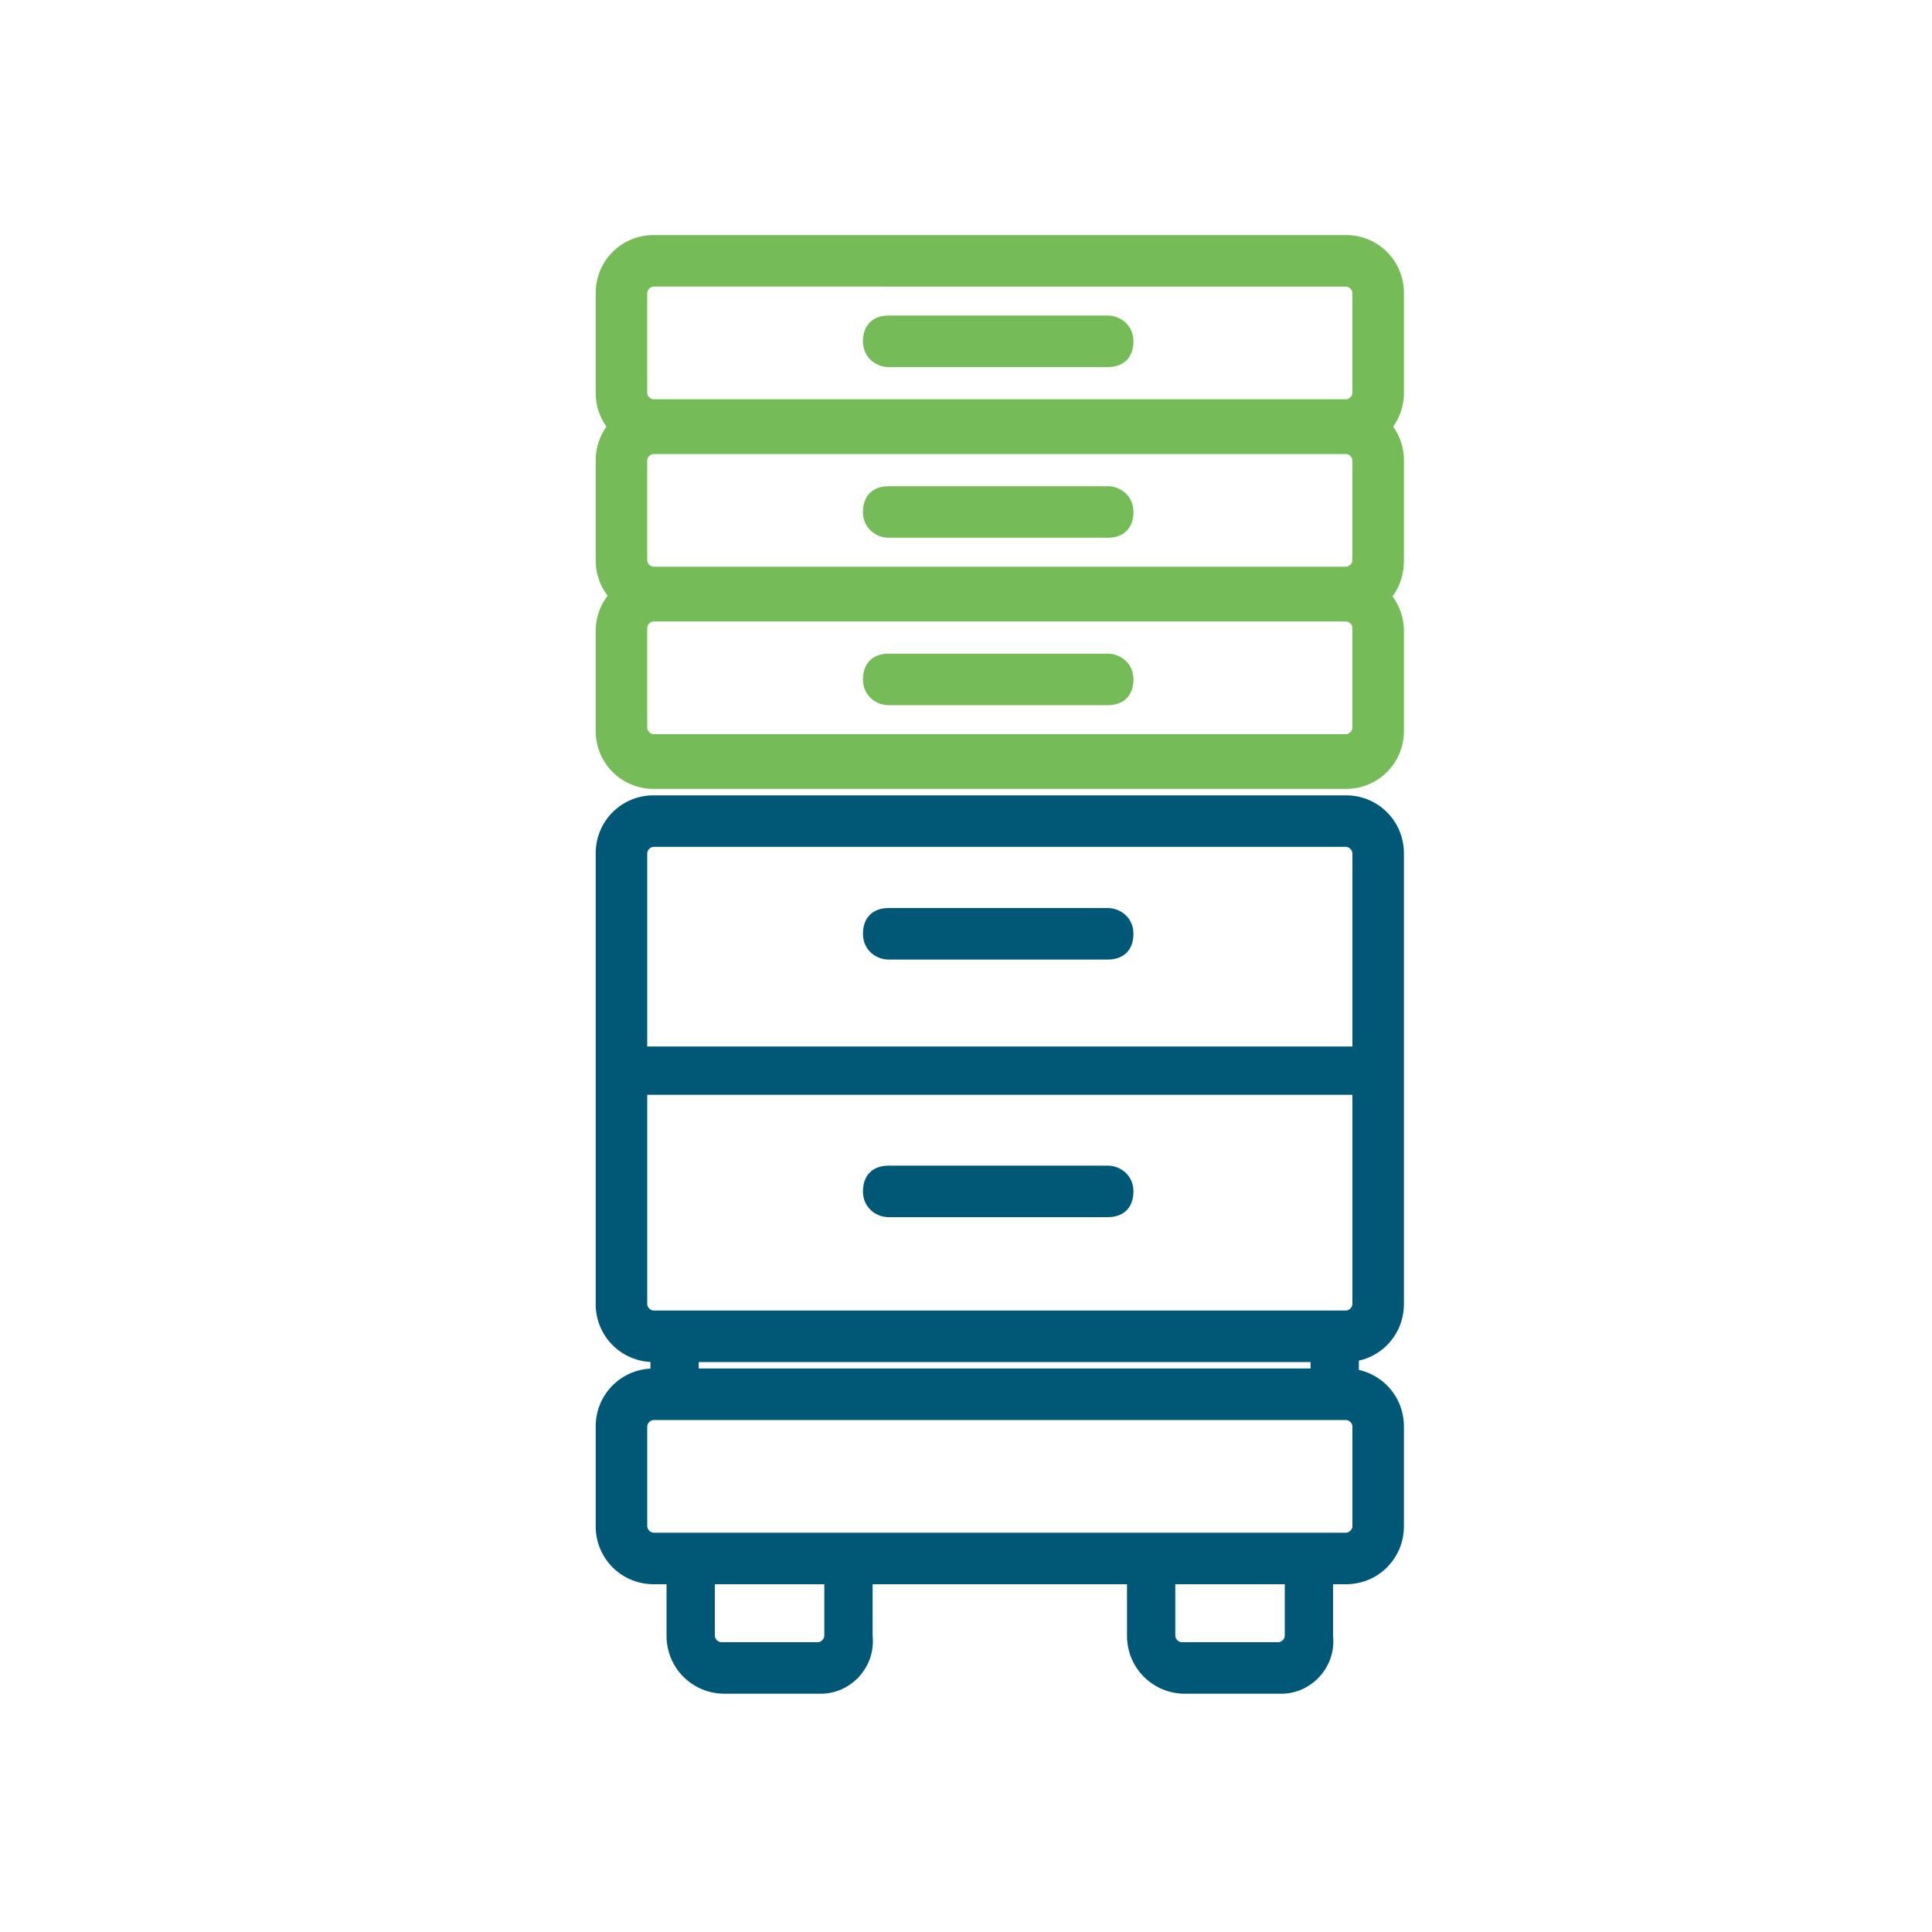 <?xml version="1.0" encoding="utf-8"?>
<!-- Generator: Adobe Illustrator 27.8.1, SVG Export Plug-In . SVG Version: 6.00 Build 0)  -->
<svg version="1.1" id="Layer_1" xmlns="http://www.w3.org/2000/svg" xmlns:xlink="http://www.w3.org/1999/xlink" x="0px" y="0px"
	 viewBox="0 0 60 60" style="enable-background:new 0 0 60 60;" xml:space="preserve">
<style type="text/css">
	.st0{fill:#005876;}
	.st1{fill:#75BB58;}
</style>
<g>
	<path class="st0" d="M25.5,52.6h-3c-1,0-1.8-0.8-1.8-1.8v-2.4h1.5v2.4c0,0.1,0.1,0.2,0.2,0.2h3c0.1,0,0.2-0.1,0.2-0.2v-2.4h1.5v2.4
		C27.2,51.8,26.4,52.6,25.5,52.6z"/>
</g>
<g>
	<path class="st0" d="M39.8,52.6h-3c-1,0-1.8-0.8-1.8-1.8v-2.4h1.5v2.4c0,0.1,0.1,0.2,0.2,0.2h3c0.1,0,0.2-0.1,0.2-0.2v-2.4h1.5v2.4
		C41.5,51.8,40.7,52.6,39.8,52.6z"/>
</g>
<g>
	<path class="st0" d="M41.8,42.3H20.3c-1,0-1.8-0.8-1.8-1.8v-14c0-1,0.8-1.8,1.8-1.8h21.5c1,0,1.8,0.8,1.8,1.8v14
		C43.6,41.5,42.8,42.3,41.8,42.3z M20.3,26.3c-0.1,0-0.2,0.1-0.2,0.2v14c0,0.1,0.1,0.2,0.2,0.2h21.5c0.1,0,0.2-0.1,0.2-0.2v-14
		c0-0.1-0.1-0.2-0.2-0.2H20.3z"/>
</g>
<g>
	<path class="st1" d="M41.8,24.5H20.3c-1,0-1.8-0.8-1.8-1.8v-3.1c0-1,0.8-1.8,1.8-1.8h21.5c1,0,1.8,0.8,1.8,1.8v3.1
		C43.6,23.7,42.8,24.5,41.8,24.5z M20.3,19.3c-0.1,0-0.2,0.1-0.2,0.2v3.1c0,0.1,0.1,0.2,0.2,0.2h21.5c0.1,0,0.2-0.1,0.2-0.2v-3.1
		c0-0.1-0.1-0.2-0.2-0.2H20.3z"/>
</g>
<g>
	<rect x="19.3" y="32.5" class="st0" width="23.5" height="1.5"/>
</g>
<g>
	<path class="st0" d="M34.4,29.8h-6.8c-0.4,0-0.8-0.3-0.8-0.8s0.3-0.8,0.8-0.8h6.8c0.4,0,0.8,0.3,0.8,0.8S34.9,29.8,34.4,29.8z"/>
</g>
<g>
	<path class="st1" d="M34.4,21.9h-6.8c-0.4,0-0.8-0.3-0.8-0.8s0.3-0.8,0.8-0.8h6.8c0.4,0,0.8,0.3,0.8,0.8S34.9,21.9,34.4,21.9z"/>
</g>
<g>
	<path class="st1" d="M41.8,19.2H20.3c-1,0-1.8-0.8-1.8-1.8v-3.1c0-1,0.8-1.8,1.8-1.8h21.5c1,0,1.8,0.8,1.8,1.8v3.1
		C43.6,18.5,42.8,19.2,41.8,19.2z M20.3,14.1c-0.1,0-0.2,0.1-0.2,0.2v3.1c0,0.1,0.1,0.2,0.2,0.2h21.5c0.1,0,0.2-0.1,0.2-0.2v-3.1
		c0-0.1-0.1-0.2-0.2-0.2H20.3z"/>
</g>
<g>
	<path class="st1" d="M34.4,16.7h-6.8c-0.4,0-0.8-0.3-0.8-0.8s0.3-0.8,0.8-0.8h6.8c0.4,0,0.8,0.3,0.8,0.8S34.9,16.7,34.4,16.7z"/>
</g>
<g>
	<path class="st1" d="M41.8,14H20.3c-1,0-1.8-0.8-1.8-1.8V9.1c0-1,0.8-1.8,1.8-1.8h21.5c1,0,1.8,0.8,1.8,1.8v3.1
		C43.6,13.2,42.8,14,41.8,14z M20.3,8.9c-0.1,0-0.2,0.1-0.2,0.2v3.1c0,0.1,0.1,0.2,0.2,0.2h21.5c0.1,0,0.2-0.1,0.2-0.2V9.1
		c0-0.1-0.1-0.2-0.2-0.2H20.3z"/>
</g>
<g>
	<path class="st1" d="M34.4,11.4h-6.8c-0.4,0-0.8-0.3-0.8-0.8s0.3-0.8,0.8-0.8h6.8c0.4,0,0.8,0.3,0.8,0.8S34.9,11.4,34.4,11.4z"/>
</g>
<g>
	<path class="st0" d="M34.4,37.8h-6.8c-0.4,0-0.8-0.3-0.8-0.8s0.3-0.8,0.8-0.8h6.8c0.4,0,0.8,0.3,0.8,0.8S34.9,37.8,34.4,37.8z"/>
</g>
<g>
	<path class="st0" d="M41.8,49.2H20.3c-1,0-1.8-0.8-1.8-1.8v-3.1c0-1,0.8-1.8,1.8-1.8h21.5c1,0,1.8,0.8,1.8,1.8v3.1
		C43.6,48.4,42.8,49.2,41.8,49.2z M20.3,44.1c-0.1,0-0.2,0.1-0.2,0.2v3.1c0,0.1,0.1,0.2,0.2,0.2h21.5c0.1,0,0.2-0.1,0.2-0.2v-3.1
		c0-0.1-0.1-0.2-0.2-0.2H20.3z"/>
</g>
<g>
	<rect x="20.2" y="41.6" class="st0" width="1.5" height="1.3"/>
</g>
<g>
	<rect x="40.7" y="41.6" class="st0" width="1.5" height="1.3"/>
</g>
</svg>
